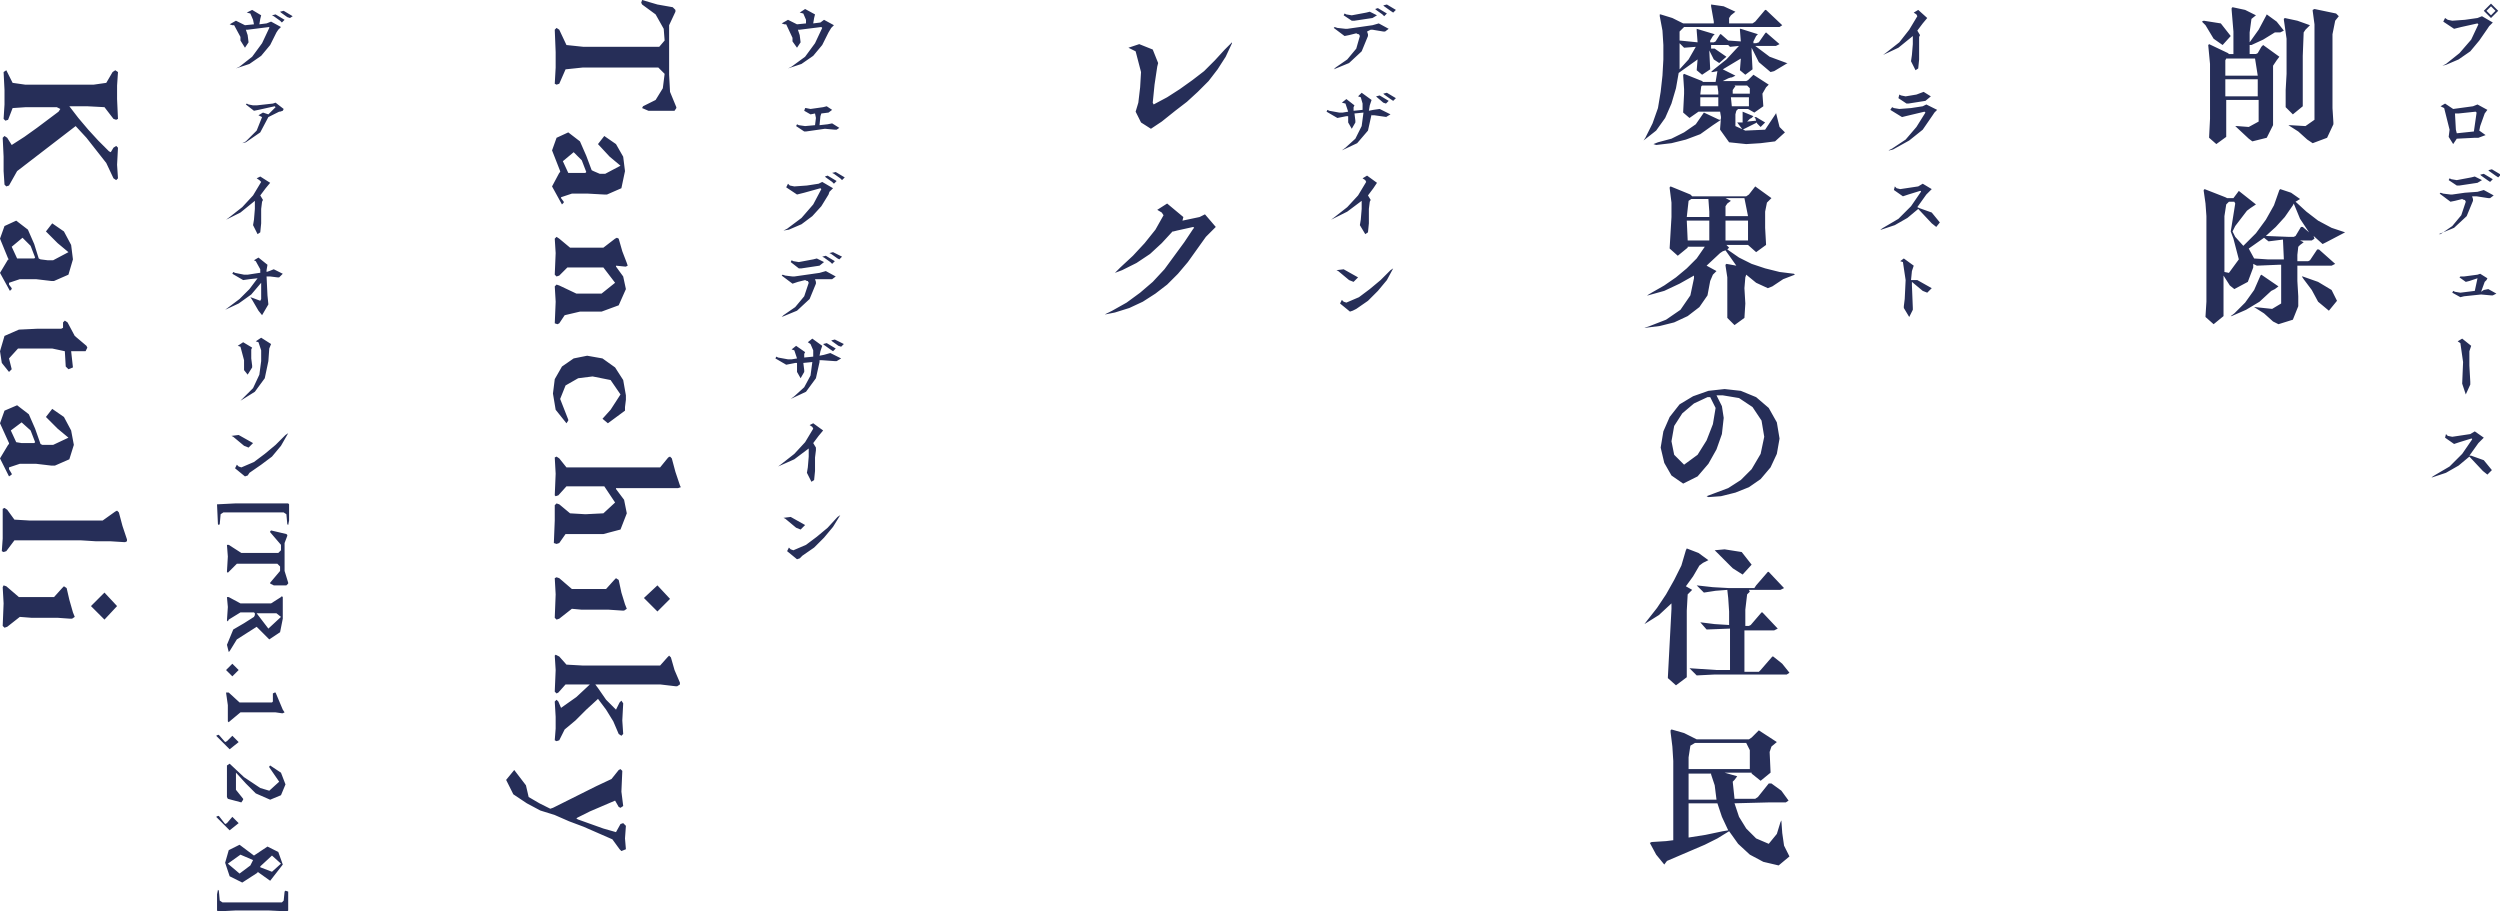 <svg xmlns="http://www.w3.org/2000/svg" viewBox="0 0 277.6 101.2"><path d="M247.7 4l-.9 1-1-.7-.9-1.5-.4-.4.2-.1 1.9.3 1.1 1.4zm-.2 2h.5V3.5l-.2-2.4V.9l.1-.1 1.4.3 1.2.6-.5.4-.2 1.5v1.1l1-1.4.8-1.5.1-.2 1.1.8.8 1-.4.2h-.6l-1.3.8-1.3.6h-.2v1h.7l.2-.1.4-.7.2-.2 1.8 1.3-.3.4-.4.6v6.6l-.7 1.4-1.6.4-.4-.3-1.5-1.4h.2l1.3.1 1.1-.6v-2.4h-3.6v4.1l-1.1.8-.8-.7v-.1l.1-2V7.1l-.2-2.1.1-.1 2.1 1 .1.1zm-.3.5l-.1.2v1.7h3.6l-.3-1.9h-3.2zm-.1 4.2h3.6V8.8h-3.6v1.9zm9.4-7.9l-.5.5-.2.3-.1 2.6v5.6l-1.1.9-.8-.8V10l.1-1.8V4.3l-.3-2.1v-.1l.1-.1 1.4.3 1.4.5zm3.2-1l-.4.5-.3 1.5V12l.1 1.6v.2l-.7 1.5-1.6.6-.6-.4-1-.9-1.1-.7h.2l1.7.1 1-.7V2.7l-.2-1.5v-.1l.2-.1 2.4.5.3.3zm-2.8 24.4l.1.3-.3.2h-1.4.1l.4.2-.4.3-.2.2-.1.9v.7h1.2l.2-.1.8-1.2h.2l1.8 1.6-.4.2h-3.8v1.7l.1 1.7V34l-.6 1.5-1.6.5-.6-.3-1-.9-1.1-.7h.1l1.9.2 1-.6v-4.3h-.3l-2.4.1-.4-.2v.4l-.6 1.6-1.5.8-.5-.4-.7-1.1v4.5l-1.1.9-.9-.8v-.1l.1-1.6V24l-.1-1.4-.2-1.4v-.1l.1-.1 2.3.9.2.1h.7l.6-.8 1.9 1.5-.6.4-.4.3-1.3 1.7-.3.6.3.6.9 1 1.4-1.4 1.1-1.5.9-1.6.6-1.7.1-.1 1.2.4 1 .7-.5.3 1.2 1.1 1.3 1 1.5.8 1.5.5-2.1 1.1-.4.2-1-.9zm-9.7-3.5L247 24v6.2l.5.1 1.1-1.5-.6-2.3-.3-.8.1-.6.4-2.5-.1-.2h-.6l-.3.3zm5.8 9.1l-.4.3-.4.2-1.3 1.2-1.5.9-1.6.7h-.1l.4-.3 1.2-1.2 1-1.4.7-1.6.1-.1 1.9 1.3zm-1.1-5l-.5-.4-1.7 1.2.6 1.1 1.5.1h1.8l-.1-2.2-1.6.2zm2.2-.5h.6l.2-.1.6-1h.2l.7.6-1-1.5-.7-1.7-.1.2-.9 1.3-1 1.1-1.1 1 2.5.1zm5.4 7.1l-.9 1.1-1.2-1-.7-1.3-.9-1.2-.2-.3h.1l1.7.6 1.5.9.6 1.2zM186.4 8.1l-.3 1.7-.5 1.7-.7 1.6-1 1.4-1.4 1.1.2-.3.8-1.6.6-1.7.3-1.8.2-1.8.1-1.8V5l-.1-1.6-.3-1.6v-.2h.1l1.3.4 1.2.6h3.4v-.2L190 .7V.5l1.4.2 1.3.6-.5.4-.2.3v.6h2.6l.3-.2 1.1-1.3h.1l1.8 1.7-.3.2H187l-.2.2-.3.3v1l2 .2-.1-1.3v-.2l2 .6-.2.2-.3.5v.2h.4l.2-.1.5-.8h.1l.8.7 1.4.1-.1-1.3v-.1h.1l1.9.6-.2.2-.3.6v.2h.3l.3-.1.7-1 .1-.1 1.5 1.3-.4.2h-2.3l1.6 1.2 1.9.7h.1l-1.5.9-.4.1-1.3-1.1-.8-1.6v.5l.1 1.9-.8.6-.6-.5.1-1.3-2 1.2 1.4.7-.4.2h-.1l-.3.1-.6.3h2.6l.2-.1.6-.6 1.7 1.1-.3.3-.4.7.1 1.4-1 .7-.7-.4H193l-.2.2-.1.4V14l1.1.5 2.2-.1 1.2-1.8v-.1l.4 1.6.6.6-1.1 1-1.6.2-1.6.1-1.9-.2-1-1.4v-.1l.1-1.3-.1-.6h-2.4l-1 .7-.7-.6v-.1l.1-2v-.5l-.1-1.5v-.1l.1-.1 2 .8.1.1h1.4l.2-1.2-.5.1h-.2l.2-.2 1.5-1.2 1.3-1.4.1-.1-1 .1-.2-.2H190v.4h.4l1.3.9-.8.7-.6-.4-.5-1 .1 2.1-.9.6-.6-.5.1-1.2-2.1 1.5zm4.7 5.2l-.3.2-.6.4-1.4 1-1.6.6-1.6.4-1.7.2-.3-.1.5-.2 1.5-.4 1.4-.7 1.3-.9.9-1.3 1.7.8h.2zm-2.8-8.1l-1.3.1-.5-.5v2.9l1-1.1.8-1.4zm2.5 5l-.1-.7H189l-.1.1-.1.9h2v-.3zm0 .6h-2v1h2v-1zm1.5 1h1.9v-1h-2l.1 1zm.4-2.2l-.1.1-.2.3v.4h1.9v-.6l-.3-.3h-1.4l.1.1zm1 4.7l-.2.1-.6-.8h.6v-1.2l1.2.5-.2.2-.2.1-.3.3 1-.1-.1-.3-.1-.1h.2l1 .6-.5.5-.4-.4v-.1l-1.4.7zm0 21l-1.1.8-.8-.8v-4.5l-.2-1.3v-.1l.1-.1 1.1.2-1.2-1.7-.3.1-.3.2-1.5 1.4 1.1.6-.4.4-.3.7-.3 1.6-.9 1.3-1.3 1-1.5.7-1.6.4-1.6.2h-.1l.6-.2 1.8-.7 1.6-1.1 1.1-1.6.4-1.9v-.3l-1.6.9-1.7.8-1.8.5h-.1l.5-.3 1.4-.8 1.3-.9 1.2-1 1.1-1.1.9-1.3h-1.9v.1l-1.1.9-.9-.8v-.1l.1-1.7.1-1.7v-1.6l-.2-1.6v-.1l.1-.1 2.2.9.2.2h6l.3-.2.7-.9 1.8 1.3-.5.5-.2 1v1.8l.1 1.8v.1l-1.1.8-.9-.8h-2.4l.3.3-.2.2 1.3.9 1.4.7 1.5.5 1.6.4 1.6.2.1.1-1.3.5-1.2.8-.5.2-1.3-.6-1.1-.9-.1.3-.1 1.2.1 1.7-.1 1.6zm-3.9-11.8l-.1-1.4h-1.9l-.3.2-.2 1.8h2.5v-.6zm-2.5 1l.1 2.2h2.4v-2.2h-2.5zm4.3-2.5l.6.3-.4.3-.2.3V24h2.5l-.4-2h-2.1zm2.5 2.5h-2.5v2.2h2.5v-2.2zm-4.4 30.7l-.2-.1.8-.3 1.6-.6 1.4-.9 1.2-1.2 1-1.7.4-1.9-.3-1.8-1-1.5-1.5-1-1.8-.3h-.7l.6 1.2.2 1.3-.2 1.8-.6 1.7-.9 1.6-1.2 1.4-1.6.8-1.3-.9-.8-1.4-.4-1.7.3-1.8.7-1.6 1.1-1.4 1.5-.9 1.7-.6 1.8-.2 1.8.2 1.7.7 1.4 1.2.9 1.6.3 1.8-.3 1.7-.7 1.5-1.1 1.3-1.3.9-1.5.6-1.6.4-1.4.1zm.2-11.1h-.3l-1.5.7-1.3 1.1-.9 1.4-.3 1.7.3 1.5 1.1 1.1 1.5-1.1 1-1.6.7-1.8.3-1.8-.6-1.2zm-2.6 31.1l-1.2.9-.9-.8v-.1l.1-1.9.1-1.9.1-1.9.1-1.9V67l-1.4 1.3-1.6 1 .3-.4 1.1-1.4 1-1.5.9-1.6.8-1.6.5-1.7.1-.2 1.3.5 1.1.8-.6.3-.4.3-.7 1.2-.8 1.1.7.4-.4.4-.1.1-.1 1.8v7.4zm11.4-.5l-.3.2h-8l-2 .1-.8-.8 1.5.1 1.5.1h1.5v-4.6l-2.6.1-.7-.8 1.6.2 1.6.1v-1.5l-.1-1.5-.1-.9-1.3.1-1.3.2-.8-.8 1.8.2 1.8.1h2.8l.2-.3 1.3-1.5h.1l1.7 1.8-.4.2h-3.5l.1.2-.3.3-.2 1.7v1.8h.4l.2-.1 1.2-1.4h.1l1.7 1.8-.4.2h-3.3v4.6h1.6l.2-.2 1.3-1.5h.1l1 .8.8 1zm-4.2-12l-1 1.1-1.1-.7-1.8-1.8-.2-.2 1.1-.1 1.9.3 1.1 1.4zm-1.9 26.5l.5 1.5.8 1.3 1.1 1.1 1.4.6.9-1.1.4-1.3.1-.2.1 1.4.2 1.4.6 1.2-1.2 1-1.7-.4-1.5-.8-1.3-1.2-1-1.4-1.3.8-1.4.7-1.4.6-1.4.6-1.4.6-.3.4-.9-1.1-.7-1.3.2-.1 1.6-.1.8-.1v-8.8l-.1-1.6-.2-1.6v-.2l.1-.1 1.4.4 1.4.7h5.8l.3-.2.8-.8 2 1.3-.6.5-.2.6.1 2.2v.1l-1.1.9-1-.8v-.1h-3l1.4.4-.3.4-.2.2.2 1.9h2.3l.3-.2 1.2-1.5h.3l1.1.8.8 1.1-.3.2h-1.8l-3.9.1zm-4.4-6.7l-.5.3-.2 1.3v1.3h6.8v-2.1l-.4-.8h-5.7zm2.4 6.3l-.2-1.6-.4-1.2v-.1h-2.5v2.9h3.1zm1.3 3.4l-.7-1.5-.5-1.5h-3.2V93l1.9-.3 1.9-.4.6-.1zM129 13.5l-1.2.8-1.1-.7-.6-1.2.3-1 .2-1.7.1-1.7-.6-2.3-.8-.4 1.2-.4 1.5.6.6 1.5-.1.4-.3 2-.2 2 .1.2 1.5-.8 1.4-.9 1.4-1 1.3-1 1.2-1.2 1.1-1.2.8-.8v.1l-.7 1.5-.9 1.4-1 1.3-1.2 1.2-1.2 1.1-1.3 1-1.5 1.2zm6 11.7l-.5.5-.6.6-1 1.4-1 1.4-1.1 1.3-1.2 1.2-1.3 1-1.4.9-1.5.7-1.6.5-1 .2h-.1l.8-.4 1.6-.9 1.5-1.1 1.4-1.2 1.3-1.4 1.1-1.5 1.1-1.5 1-1.5.1-.1-.1-.1-1.8.4-.4.1h-.1L129 27l-1.3 1.2-1.5 1-1.6.8-.8.3.6-.6 1.4-1.3 1.3-1.4 1.2-1.5.9-1.6-.2-.3-.5-.3 1.1-.7 1.8 1.5-.1.4 1.9-.4.6-.3 1.2 1.4zM61.6 3.3l.2-.2.3.2.8 1.7 1.9.2h8.4l.6-.7-.1-1.3-.9-1.6L71.3.5l-.1-.2.1-.3 1.7.5 1.7.3.3.3v.2l-.7 1.5v5.5l.1 1.9.7 1.7v.1l-.2.3H72l-.7-.3.1-.2 1.4-.7.8-1.3.2-1.6-.7-.7h-8.4l-1.9.2-.7 1.6-.3.1-.2-.1.1-1.8V5.8l-.1-2.5zm5 16h.6l1.7-.9-1.2-1-1.3-1.4.7-.9 1.3.9.8 1.4.2 1.6-.4 1.9-1.6.7h-.3l-1.8-.1h-1.8l-1.2.4v.1l.3.4v.1l-.2.2-1.1-2 .8-1.5.1-.1V19l-.9-2.3.5-1.4 1.3-.6 1.3 1 .7 1.6.6 1.6.2.1.7.3zm-3-.1H65l.1-.1-.5-1.3-.9-.9-1.2 1 .6 1.3h.5zm-2 12.6l.2-.2.3.1 1.9.9h2.8l1.5-1.2-1.3-1.7h-4l-.9.9-.3.1-.2-.2.1-2.4-.1-1.6.2-.2.3.2 1.2 1H67l1.3-1 .2-.1.2.1.4 1.4.5 1.3.1.3-.2.1h-.1l-1-.1v.1l.8 1.1.3 1.4-.8 1.8-1.9.7h-2.4l-1.7.4-.6.9-.2.1-.3-.1.1-2.4-.1-1.7zm-.2 11.9l.2-1.6.8-1.4 1.3-.9 1.5-.3 1.7.3 1.4 1 .9 1.4.3 1.7v.5l-.1.8v.4L67.5 47l-.6-.5.9-1 1.1-1.7-1.1-1.6-2-.4-1.6.2-1.4.8-.6 1.5.9 2.3v.1l-.2.3-1.2-1.5-.3-1.8zm.2 12.4l.2-.2.3.1 1.2 1 1.7.1 2-.1 1.3-1.2-1.2-1.8h-4.2l-.9 1-.3.1-.1-.1.1-2.4-.1-1.8.2-.1.3.2.8 1h10.4l.9-1.1.2-.1.2.2.4 1.5.5 1.5.1.2-.3.1h-6.9v.1l.9 1.2.3 1.5-.7 1.8-1.9.5h-4.2l-.7 1-.3.1-.3-.1.1-2.5v-1.7zm1.9 11.5l-1.4 1.1-.3.1-.2-.2.1-2.6-.1-1.8.2-.1.3.1 1.4 1.2h3.8l.9-1 .2-.2.3.2.3 1.4.4 1.3.2.5-.3.2h-.2l-1.5-.1h-3l-1.1-.1zM73 65l1.4 1.5-1.4 1.4-1.5-1.5L73 65zm-3.8 16.5l-.2.2-.3-.2-.6-1.4-.8-1.3-.9-1.2-.1.1-1.2 1.1-1.2 1.2-1.2 1-.6 1.2-.3.1-.2-.1.1-1.3v-1.3l-.1-1.7.2-.2.2.2.3.7 1.7-1.2 1.5-1.4h-2.7l-.8.9-.2.1-.2-.2.1-2.4-.1-1.6.1-.1.4.2.8.9 1.8.1h8.6l.8-.9.2-.2.2.2.4 1.4.6 1.4v.2l-.3.2H75l-1.7-.2h-7.2l.3.4.9 1.3 1.1 1.1.4-.8.2-.2.2.3-.1 1.9.1 1.5zm0 8l-.3.2-.2-.1-.4-.7-1.4.6-1.4.6-1.4.7-.1.1.2.1 1.4.5 1.4.5 1.4.4.5-.9.3-.1.3.3-.1 1.4.1 1.2-.5.2-.2-.2-.8-1.1-1.6-.7-1.6-.7-1.6-.6-1.6-.7L60 90l-1.5-.8-1.5-1-.8-1.6.9-1.1 1.3 1.7.3 1.3 1.2.7 1.2.6.3-.1 1.6-.8 1.6-.8 1.6-.8 1.7-.8.8-1 .2-.1.2.2-.1 2.3.2 1.6zM.3 15.3l.2-.2.3.2.5.8 1.4-.9 1.4-1 1.2-.9 1.2-.9.2-.3-.4-.2H2.9l-1.5.1-.5 1.3-.3.1-.2-.2.1-1.6V10L.4 8l.3-.2.1.2.6 1.2 1.4.2h7.6l1.4-.2.7-1.2.3-.2.3.2-.1 1.5V11l.1 2.2-.2.1-.3-.1-1-1.3-1.9-.1h-2l1 1.3 1.1 1.3 1.1 1.2 1.2 1.2.2.1.3-.5.3-.2.2.2-.1 1.9.1 1.5-.2.2-.3-.2-.8-1.7-1.1-1.4-1.1-1.4L8.4 14l-1.3 1-1.3 1-1.3 1-1.3 1-1.3 1-.9 1.6-.3.1-.2-.2L.4 19v-1.6l-.1-2.1zm5 13.6h.6l1.7-.9-1.2-1-1.3-1.3.7-.9 1.3.9.8 1.5.2 1.6-.5 1.7-1.6.7h-.3L4 31H2.2l-1.2.4v.2l.3.4v.1l-.2.2-1.1-2 .9-1.5H1l-.1-.1-.9-2.2.5-1.4 1.3-.6 1.3 1 .7 1.6.5 1.6.2.1.8.1zm-2.9-.2h1.4l.1-.1-.5-1.3-.9-.9-1.2 1 .6 1.3h.5zm5.7 12.1l-.5.2-.3-.3-.1-1.7-1.4-.3H2l-1 1.1.3 1.2-.3.3-.8-1L0 39l.5-1.7 1.6-.7 2.1-.1h2.6l.2-.1v-.6l.2-.2.3.2.8 1.5 1.3 1.1.1.2-.2.4H7.9l.2 1.8zm-2.8 8.6h.6l1.7-.8-1.2-1-1.3-1.3.7-.9 1.3.9.8 1.5.3 1.6-.5 1.6-1.6.7h-.4L4 51.5H2.2l-1.2.4v.2l.3.5v.1l-.3.2-1-2 .9-1.5.1-.1v-.1L0 47l.5-1.4 1.4-.6 1.3 1 .7 1.6.6 1.7.2.1h.6zm-2.9-.2h1.4l.1-.1-.5-1.3-1-.9-1.2.9.6 1.3.6.1zM.3 56.5l.2-.1.3.2.8 1.1 1.7.1h8.1l1.4-1 .2-.1.2.2.4 1.5.5 1.5v.2l-.2.1h-.1l-1.6-.1h-1.6L9 60H1.6l-.9 1.2-.3.1-.2-.1.1-1.4v-3.3zm1.9 12L.8 69.6l-.3.1-.2-.2.1-2.5-.1-1.8.1-.2.3.1 1.4 1.2H6l.9-1 .2-.2.3.2.3 1.3.4 1.4.2.5-.3.2h-.2l-1.4-.1H3.5l-1.3-.1zm9.4-2.7l1.4 1.5-1.4 1.5-1.5-1.5 1.5-1.5zM275.2 2.7l-.1-.1-1.8.4-.8.2-1.2-.8.2-.4.3.2.5.1 1.4-.1 1.4-.2.5-.2 1.2.7-.4.4-.2.3-.9 1.3-1 1.2-1.3.9-1.4.6-.4.1.4-.2 1.5-1.2 1.3-1.5.8-1.7zm1.4-.7l-.8-.8.8-.8.8.8-.8.8zm.5-.8l-.5-.5-.5.5.5.5.5-.5zm-1.9 14.1h-.4l-2 .1-.4.6-.5-.8.1-.8-.6-2.4-.4-.2.5-.3.9.6 2.2-.3.5-.2 1.1.6-.3.4-.5 1.4-.1.5.7.5-.8.3zm-2.4-.5l1.9-.2.3-2.1-.1-.1-1.9.2h-.4l.1 1.8.1.4zm1.7 7l.1.3v.2l-.7 1.7-1.4 1.3-1.7.7h.2l1.3-.9 1-1.2.5-1.5-.1-.2h-.1l-.2-.1-.8.2-.5.1-1.2-.9.1-.1.3.1.8.1h.2l1.4-.2 1.4-.1.7-.2 1.1.6-.4.3h-.2l-1.3-.2h-.5zm.6-1.5l-2 .3h-.3l-.9-.6.1-.2.2.1.6.1 1.6-.3.4-.1.8.4-.5.3zm1.1-.3l-.7-.5-.1-.1.4-.1 1 .6-.3.3-.3-.2zm.9-.5l-.7-.5-.1-.1.4-.1 1 .6-.3.3-.3-.2zm-1.3 12.7l.5-.1.9.5-.4.2h-.2l-1.1-.1-1.9.2-.4.1-.9-.5.1-.2.2.1.6.1 1.6-.2.3-1.4-.9.3-.4.1-.7-.5.1-.1h.4l1.5-.2.3-.1.8.5-.1.2-.2.2-.4 1.1.3-.2zm-2.4 10.4l.1-2.4-.3-2.1-.3-.2.5-.3 1 .8-.2.6v1.6l.1 1.8v.3l-.5 1.1-.4-1.2zm1 8l1.4.5.9 1.1-.5.5-.5-.4-1.5-1.6-1.2 1-1.4.8-1.5.5h-.1l.3-.2 1.7-1 1.4-1.4 1.1-1.6v-.1h-.1l-1.3.4-.6.2-1-.7.1-.4.2.2.5.1 2-.3.5-.3 1 .7-.3.3-.3.3-1 1.4h.2zM209.1 6.1l.4-.3 1.4-1.1 1.1-1.4.9-1.5-.1-.2-.3-.2.5-.3 1 .9-.5.6-.6.8.3.5-.1.2v2.5l-.1 1-.3.2-.5-1 .1-.7.1-1.2V4l-1.6 1.3-1.7.8zm1.1 10.5l-.4.1h-.1l.4-.2 1.5-1 1.2-1.4 1-1.6-.1-.1-2.1.5-.4.1-1.3-.8.2-.3.2.1.6.1 1.3-.1 1.3-.2.4-.2 1.2.6-.3.3-.2.3-1.1 1.6-1.5 1.2-1.8 1zm3.6-5.4l-1.9.3h-.2l-.9-.6.1-.4.2.1.5.1 1.2-.2.8-.3.8.5-.6.5zm-.7 11.9l1.4.5.9 1.1-.4.5-.5-.4-1.5-1.6-1.2 1-1.4.8-1.5.5h-.1l.3-.2 1.7-1 1.4-1.4 1.1-1.6v-.1h-.1l-1.3.4-.6.2-1-.7.1-.4.2.2.4.1 2-.3.5-.3 1 .6-.3.3-.3.3-1 1.4.2.1zm-.8 8.2v.4l.1 2.5v.2l-.4.8-.6-1V34l.1-.8.1-2.1-.3-2-.3-.1.4-.3 1.1.8-.2.6-.1 1h.7l1.6.9-.5.5-.5-.2-1.2-1zM151.8 3.5l.1.3V4l-.7 1.7-1.4 1.3-1.7.7.2-.2 1.3-.9 1-1.2.4-1.4-.1-.2h-.1l-.2-.1-.8.2-.5.1-1.2-.9.1-.1.3.1.9.1h.2L151 3l1.4-.2.7-.2 1.1.6-.4.3h-.2l-1.2-.2h-.2l-.4.2zm.6-1.5l-2 .3h-.3l-.9-.6.1-.2.2.1.6.1 1.6-.3.4-.1.8.4-.5.3zm1.1-.4l-.7-.5-.1-.1.3-.1 1 .6-.3.3-.2-.2zm.9-.4l-.7-.5-.1-.1.4-.1 1 .6-.3.3-.3-.2zm-2.1 11.5l-.4 1.8-1.2 1.4-1.7.8.4-.3 1.1-1 .7-1.4.2-1.5-1 .1.1.8v.2l-.4.7-.4-.7v-.7h-.2l-1 .2-1.2-.7.1-.2.2.1 1.1.2h.4l.6-.1-.3-.9-.4-.1.5-.4.9.7-.1.2v.4l1-.1v-.7l-.2-.7-.3-.1.4-.4 1.1.8-.2.6-.1.6.5-.1.7-.1 1.2.6-.5.3h.1l-1.4-.2h-.3v-.1zm1.3-1.3l-.7-.6-.1-.1.4-.1 1 .6-.3.3-.3-.1zm.8-.4l-.7-.5-.1-.1.4-.1 1 .6-.3.3-.3-.2zm-6.6 13.4l.4-.3 1.4-1.1 1.2-1.3.9-1.5-.1-.2-.3-.2.5-.3 1.1.8-.4.6-.6.8.3.5-.1.2-.1.8v1.6l-.1 1-.3.2-.6-1 .1-.6.1-1.2v-.9l-1.6 1.2-1.8.9zm2 6.7l-1.2-1-.2-.1.8-.1 1.6.9-.5.5-.5-.2zm.4 3.4l-.3.1-1.1-.9.2-.4.2.2.3.1 1.4-.6 1.2-.9 1.2-1 1.1-1.1.3-.2-.7 1.3-1 1.2-1.1 1.1-1.3.9-.4.2zM89.5 2.2l-.3-.7-.4-.1.6-.4 1.1.6-.1.4-.1.6.8-.1.4-.3 1.1.6-.3.3-.3.5-.7 1.4-1 1.2-1.3.9-1.5.5.4-.2 1.5-1.1 1.1-1.5.8-1.7-.1-.1-2.4.3h-.2l.2.6.1.8-.4.6-.5-.7v-.4l-.7-1.5h-.2l-.3-.1.7-.4 1 .5 1-.1v-.4zm1.6 10.7l-.1 1 .9-.1.5-.1.8.5-.3.2h-.2l-1.1-.1-2.1.3h-.2l-.9-.6.1-.2.2.1.7.1 1.1-.1.1-.8-.1-.5-.5.1-.7-.4.1-.3h.1l.5.1 1.4-.2.4-.1.6.4-.4.3-.8.1-.1.3zm.1 8.1l-.1-.1-1.8.5-.8.2-1.2-.8.2-.4.2.2.5.1 1.4-.1 1.3-.2.4-.2 1.2.7-.4.4-.1.3-.8 1.3-1 1.1-1.2.9-1.4.6-.6.1.4-.2 1.6-1.2 1.3-1.5.9-1.7zm1.2-.8l-.7-.5-.1-.1.3-.1 1 .6-.3.3-.2-.2zm.9-.4l-.7-.5-.2-.1.4-.1 1 .6-.3.3-.2-.2zM90.5 31l.1.3v.2l-.7 1.7-1.4 1.3-1.7.7.2-.2 1.3-.9 1-1.2.5-1.5-.1-.2h-.1l-.2-.1-.8.2-.6.2-1.2-.9.1-.1.3.1.8.1h.2l1.4-.2 1.4-.2.7-.2 1.1.6-.4.3h-1.9zm.5-1.5l-2 .3h-.3l-.9-.7.1-.2.2.1.6.1 1.6-.3.4-.1.8.4-.5.4zm1.2-.4l-.7-.5-.2-.1.4-.1 1 .6-.3.3-.2-.2zm.8-.4l-.7-.5-.2-.1.4-.1 1 .5-.3.3-.2-.1zm-2 11.5l-.4 1.8-1.1 1.5-1.7.8.4-.3 1.1-1 .7-1.3.2-1.5-1 .1.1.8v.2l-.4.7-.4-.7v-1h-.2l-1 .2-1.2-.7.1-.2.2.1 1.1.2h.4l.6-.1-.3-.9-.3-.1.5-.4 1 .7-.1.2v.4l1-.1v-.7l-.3-.7-.3-.2.5-.4 1.1.8-.2.6-.1.5.5-.1.7-.2 1.2.6-.5.3h-.2l-1.4-.1H91v.2zm1.2-1.4l-.7-.5-.1-.1.4-.1 1 .6-.3.3-.3-.2zm.9-.4l-.7-.5-.1-.1.4-.1 1 .5-.3.3-.3-.1zm-6.7 13.4l.4-.3 1.4-1.1 1.2-1.3.9-1.5-.1-.2-.3-.2.4-.2 1.1.8-.5.6-.6.8.3.5v.3l-.1.8v1.5l-.1 1-.3.2-.5-1 .1-.6.1-1.2v-.9L88.2 51l-1.8.8zm2 6.8l-1.2-1-.2-.1.8-.1 1.6.9-.5.5-.5-.2zm.4 3.4l-.3.1-1.1-.9.2-.4.2.2.3.1 1.4-.6 1.2-.9 1.2-1 1.1-1.2.3-.2-.8 1.3-1 1.2-1.1 1.1-1.3.9-.3.3zM28.1 2.2l-.3-.7-.4-.1.6-.3 1 .6-.1.4-.1.6.8-.1.5-.2 1.1.6-.3.3-.2.3L30 5l-1 1.2-1.3.9-1.5.5.4-.2L28 6.3l1.1-1.5.8-1.7V3l-2.4.3h-.2l.2.6.1.8-.4.6-.5-.8v-.4L26 2.8h-.2l-.3-.1.7-.4 1 .5 1-.1-.1-.5zm3 .1l-.7-.5-.2-.1.4-.1 1 .6-.3.3-.2-.2zm.8-.4l-.7-.5-.1-.1.4-.1 1 .6-.3.2-.3-.1zM31 12.4l-1.2.6-.9 1.7-1.6 1.1-.4.1.4-.2 1.2-1.2.6-1.5-.2-.1-.2-.1.5-.3.6.2.8-.8-.1-.1-1.8.4-.5.1-.9-.7.1-.1.2.1.5.1h.4l1.8-.2.3-.1.9.7-.1.2-.3.1H31zm-5.9 12l.4-.3 1.4-1.1 1.2-1.3.9-1.5-.2-.2-.3-.2.4-.2 1.1.7-.5.6-.6.8.3.5-.1.2-.1.8v1.6l-.1 1-.3.2-.5-1 .1-.6.1-1.2v-.9l-1.6 1.3-1.6.8zM29 33v-1.6l-1.1 1.3-1.4 1-1.5.7.4-.3 1.2-.9 1.1-1.1.9-1.2-.9.1-.7.1-1.2-.7.1-.2.2.1 1 .2h.4l1.3-.2h.1v-.4l-.5-.9-.2-.1.5-.3 1 .8-.1.6v.2l.3-.1.5-.2 1 .5-.4.4h-.2l-.8-.1h-.4l.1 2.1.1 1-.7 1.2-.4-.5-.7-1.2-.2-.3.3.1.8.3.1-.2V33zm-1.9 8.1V40l-.4-1.5-.3-.1.6-.4 1 .6-.1.2v1l.1.8v.2l-.5.8-.4-.5zm1.9-1v-1.2l-.3-.9-.3-.1.6-.4 1.1.7-.2.5-.1 1.4-.4 1.9-1.1 1.5-1.6 1 .3-.3 1.1-1.1.7-1.5.2-1.5zm-1.9 9.4l-1.2-1-.2-.1.8-.1 1.6.9-.5.5-.5-.2zm.4 3.3l-.3.1-1.1-.9.2-.4.2.2.3.1 1.4-.6 1.2-.9 1.2-1 1.1-1.1.3-.2-.8 1.4-1 1.2-1.2.9-1.3.9-.2.3zM24.1 56l2-.1H32l.1.1v1.8l-.1.5-.1-.1-.1-1.1-.3-.2h-6.7l-.3.2-.1 1.1-.1.1-.1-.1s-.1-2.1-.1-2.2zm1.1 4.5h.2l1.4.9h4.1l.3-.3v-.6L30 59.1V59l.1-.1 1.7.4.1.1v.1l-.3.8v3.1l.4 1.3v.1l-.2.2h-1.4l-.4-.2v-.1l1.1-1.3v-.5l-.3-.3h-4.5l-.9.9-.1.1-.1-.1.1-1.7-.1-1.3zm0 5.8h.2l1.3.7h3.4l1.1-.7.1-.1.1.1v2.4l-.3 1.5-1.2.8-1.4-1.4-1.1.7-1.1.7-.8 1.3-.1.1-.2-.8.7-1.7 1.2-.7 1.1-.7.1-.2v-.2l-.1-.1h-1.5l-1.3.8-.1.2-.1-.1.1-1.5-.1-1.1zm3.3 1.8l1.3 1.7 1.4-1.3-.5-.4h-2.2zm-2.7 5.6l.7.7-.7.7-.7-.7.7-.7zm-.7 3.2h.3l1.2 1.1h3.6l.1-.1V77l.2-.1h.1l.8 1.9.2.3-.2.1h-.1l-.7-.1h-3.9l-1.2 1-.1.1-.1-.1v-1.8l-.2-1.4zm.7 4.8l.7.7-1 .8-1.5-1.5.2-.1h.1l.7.8.2-.1.6-.6zm1 7.4l-1.5-.4-.1-.2V85l.3-.2 1.6 1.5 1.8 1.2 1 .3 1.1-1-1.1-1.6v-.1l.1-.1 1.2.8.5 1.3-.5 1.2-1.2.5-1.6-.7-1.1-1.1-1-1.1-.1-.1v1.9l.8 1v.1l-.2.3zm-1 1.6l.7.7-1 .8-1.5-1.5.2-.1h.1l.7.9.2-.1.6-.7zm-.8 5.1l.4-1.4 1.2-.6 1.6 1.2 1.5-1 1.2.6.5 1.4-1.4 1.8-1.4-1v.1L26.9 98l-1.4-.7-.5-1.5zm1.6 1.2l1.2-.9.3-.6-1.4-.6-1.4 1 1.3 1.1zm3.6-.2l1-.9-1-.9-1.3 1.2v.1l1.3.5zm-6.1 4.3v-1.8l.1-.5.1.1.1 1.1.3.2h6.6l.2-.2.1-1 .1-.1.3.1v2.1l-.1.1-2-.1h-3.8l-1.9.1-.1-.1z" fill="#262e58"/></svg>